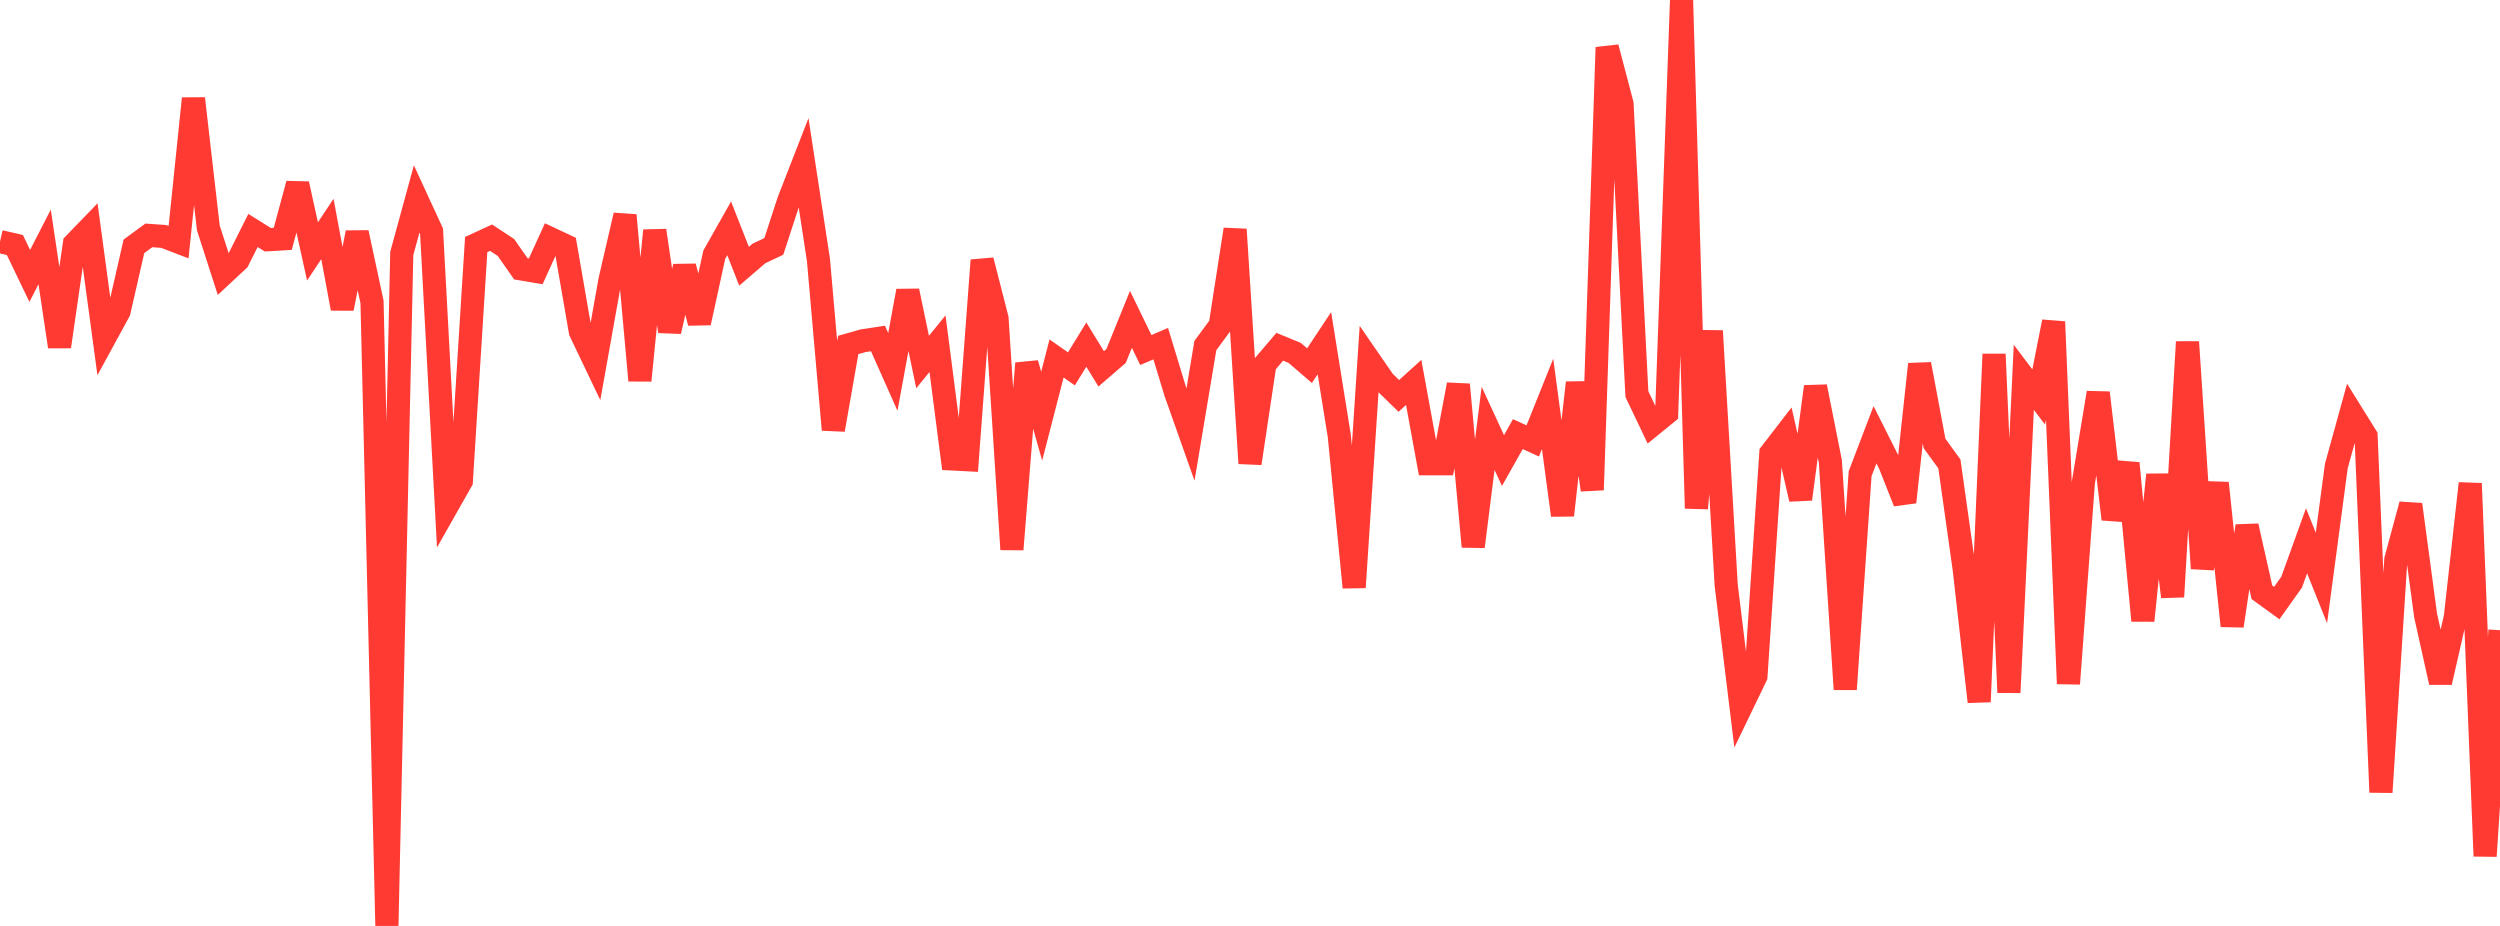 <?xml version="1.0" standalone="no"?>
<!DOCTYPE svg PUBLIC "-//W3C//DTD SVG 1.1//EN" "http://www.w3.org/Graphics/SVG/1.1/DTD/svg11.dtd">

<svg width="135" height="50" viewBox="0 0 135 50" preserveAspectRatio="none" 
  xmlns="http://www.w3.org/2000/svg"
  xmlns:xlink="http://www.w3.org/1999/xlink">


<polyline points="0.0, 13.045 0.804, 13.23 1.607, 14.9 2.411, 13.333 3.214, 18.718 4.018, 13.169 4.821, 12.339 5.625, 18.289 6.429, 16.814 7.232, 13.302 8.036, 12.712 8.839, 12.767 9.643, 13.076 10.446, 5.321 11.25, 12.307 12.054, 14.798 12.857, 14.049 13.661, 12.445 14.464, 12.946 15.268, 12.898 16.071, 9.929 16.875, 13.577 17.679, 12.365 18.482, 16.661 19.286, 12.56 20.089, 16.301 20.893, 50.0 21.696, 13.686 22.5, 10.745 23.304, 12.489 24.107, 27.396 24.911, 25.978 25.714, 13.206 26.518, 12.835 27.321, 13.364 28.125, 14.516 28.929, 14.653 29.732, 12.89 30.536, 13.267 31.339, 17.905 32.143, 19.587 32.946, 15.095 33.75, 11.623 34.554, 20.547 35.357, 12.449 36.161, 17.895 36.964, 14.39 37.768, 17.431 38.571, 13.754 39.375, 12.331 40.179, 14.377 40.982, 13.687 41.786, 13.306 42.589, 10.846 43.393, 8.781 44.196, 14.034 45.0, 23.207 45.804, 18.627 46.607, 18.401 47.411, 18.278 48.214, 20.083 49.018, 15.71 49.821, 19.55 50.625, 18.557 51.429, 24.783 52.232, 24.825 53.036, 14.057 53.839, 17.194 54.643, 29.668 55.446, 19.621 56.25, 22.474 57.054, 19.358 57.857, 19.919 58.661, 18.608 59.464, 19.919 60.268, 19.224 61.071, 17.245 61.875, 18.902 62.679, 18.558 63.482, 21.198 64.286, 23.47 65.089, 18.661 65.893, 17.568 66.696, 12.388 67.5, 25.02 68.304, 19.668 69.107, 18.724 69.911, 19.054 70.714, 19.745 71.518, 18.533 72.321, 23.536 73.125, 31.719 73.929, 19.432 74.732, 20.596 75.536, 21.379 76.339, 20.651 77.143, 25.044 77.946, 25.043 78.75, 20.767 79.554, 29.517 80.357, 23.129 81.161, 24.87 81.964, 23.442 82.768, 23.81 83.571, 21.809 84.375, 27.823 85.179, 20.666 85.982, 26.457 86.786, 2.558 87.589, 5.608 88.393, 21.285 89.196, 22.966 90.0, 22.311 90.804, 0.0 91.607, 27.451 92.411, 17.869 93.214, 31.592 94.018, 38.177 94.821, 36.514 95.625, 24.479 96.429, 23.435 97.232, 26.953 98.036, 20.879 98.839, 24.916 99.643, 37.221 100.446, 25.582 101.25, 23.477 102.054, 25.077 102.857, 27.114 103.661, 19.667 104.464, 23.946 105.268, 25.053 106.071, 30.756 106.875, 37.896 107.679, 19.125 108.482, 37.395 109.286, 20.374 110.089, 21.438 110.893, 17.374 111.696, 36.921 112.5, 26.069 113.304, 21.209 114.107, 28.034 114.911, 25.015 115.714, 33.513 116.518, 25.638 117.321, 32.226 118.125, 18.464 118.929, 30.695 119.732, 26.086 120.536, 33.797 121.339, 28.404 122.143, 31.983 122.946, 32.565 123.75, 31.432 124.554, 29.204 125.357, 31.21 126.161, 25.171 126.964, 22.262 127.768, 23.554 128.571, 42.781 129.375, 30.22 130.179, 27.244 130.982, 33.231 131.786, 36.846 132.589, 33.328 133.393, 26.106 134.196, 46.23 135.0, 34.032" fill="none" stroke="#ff3a33" stroke-width="1.25"/>

</svg>